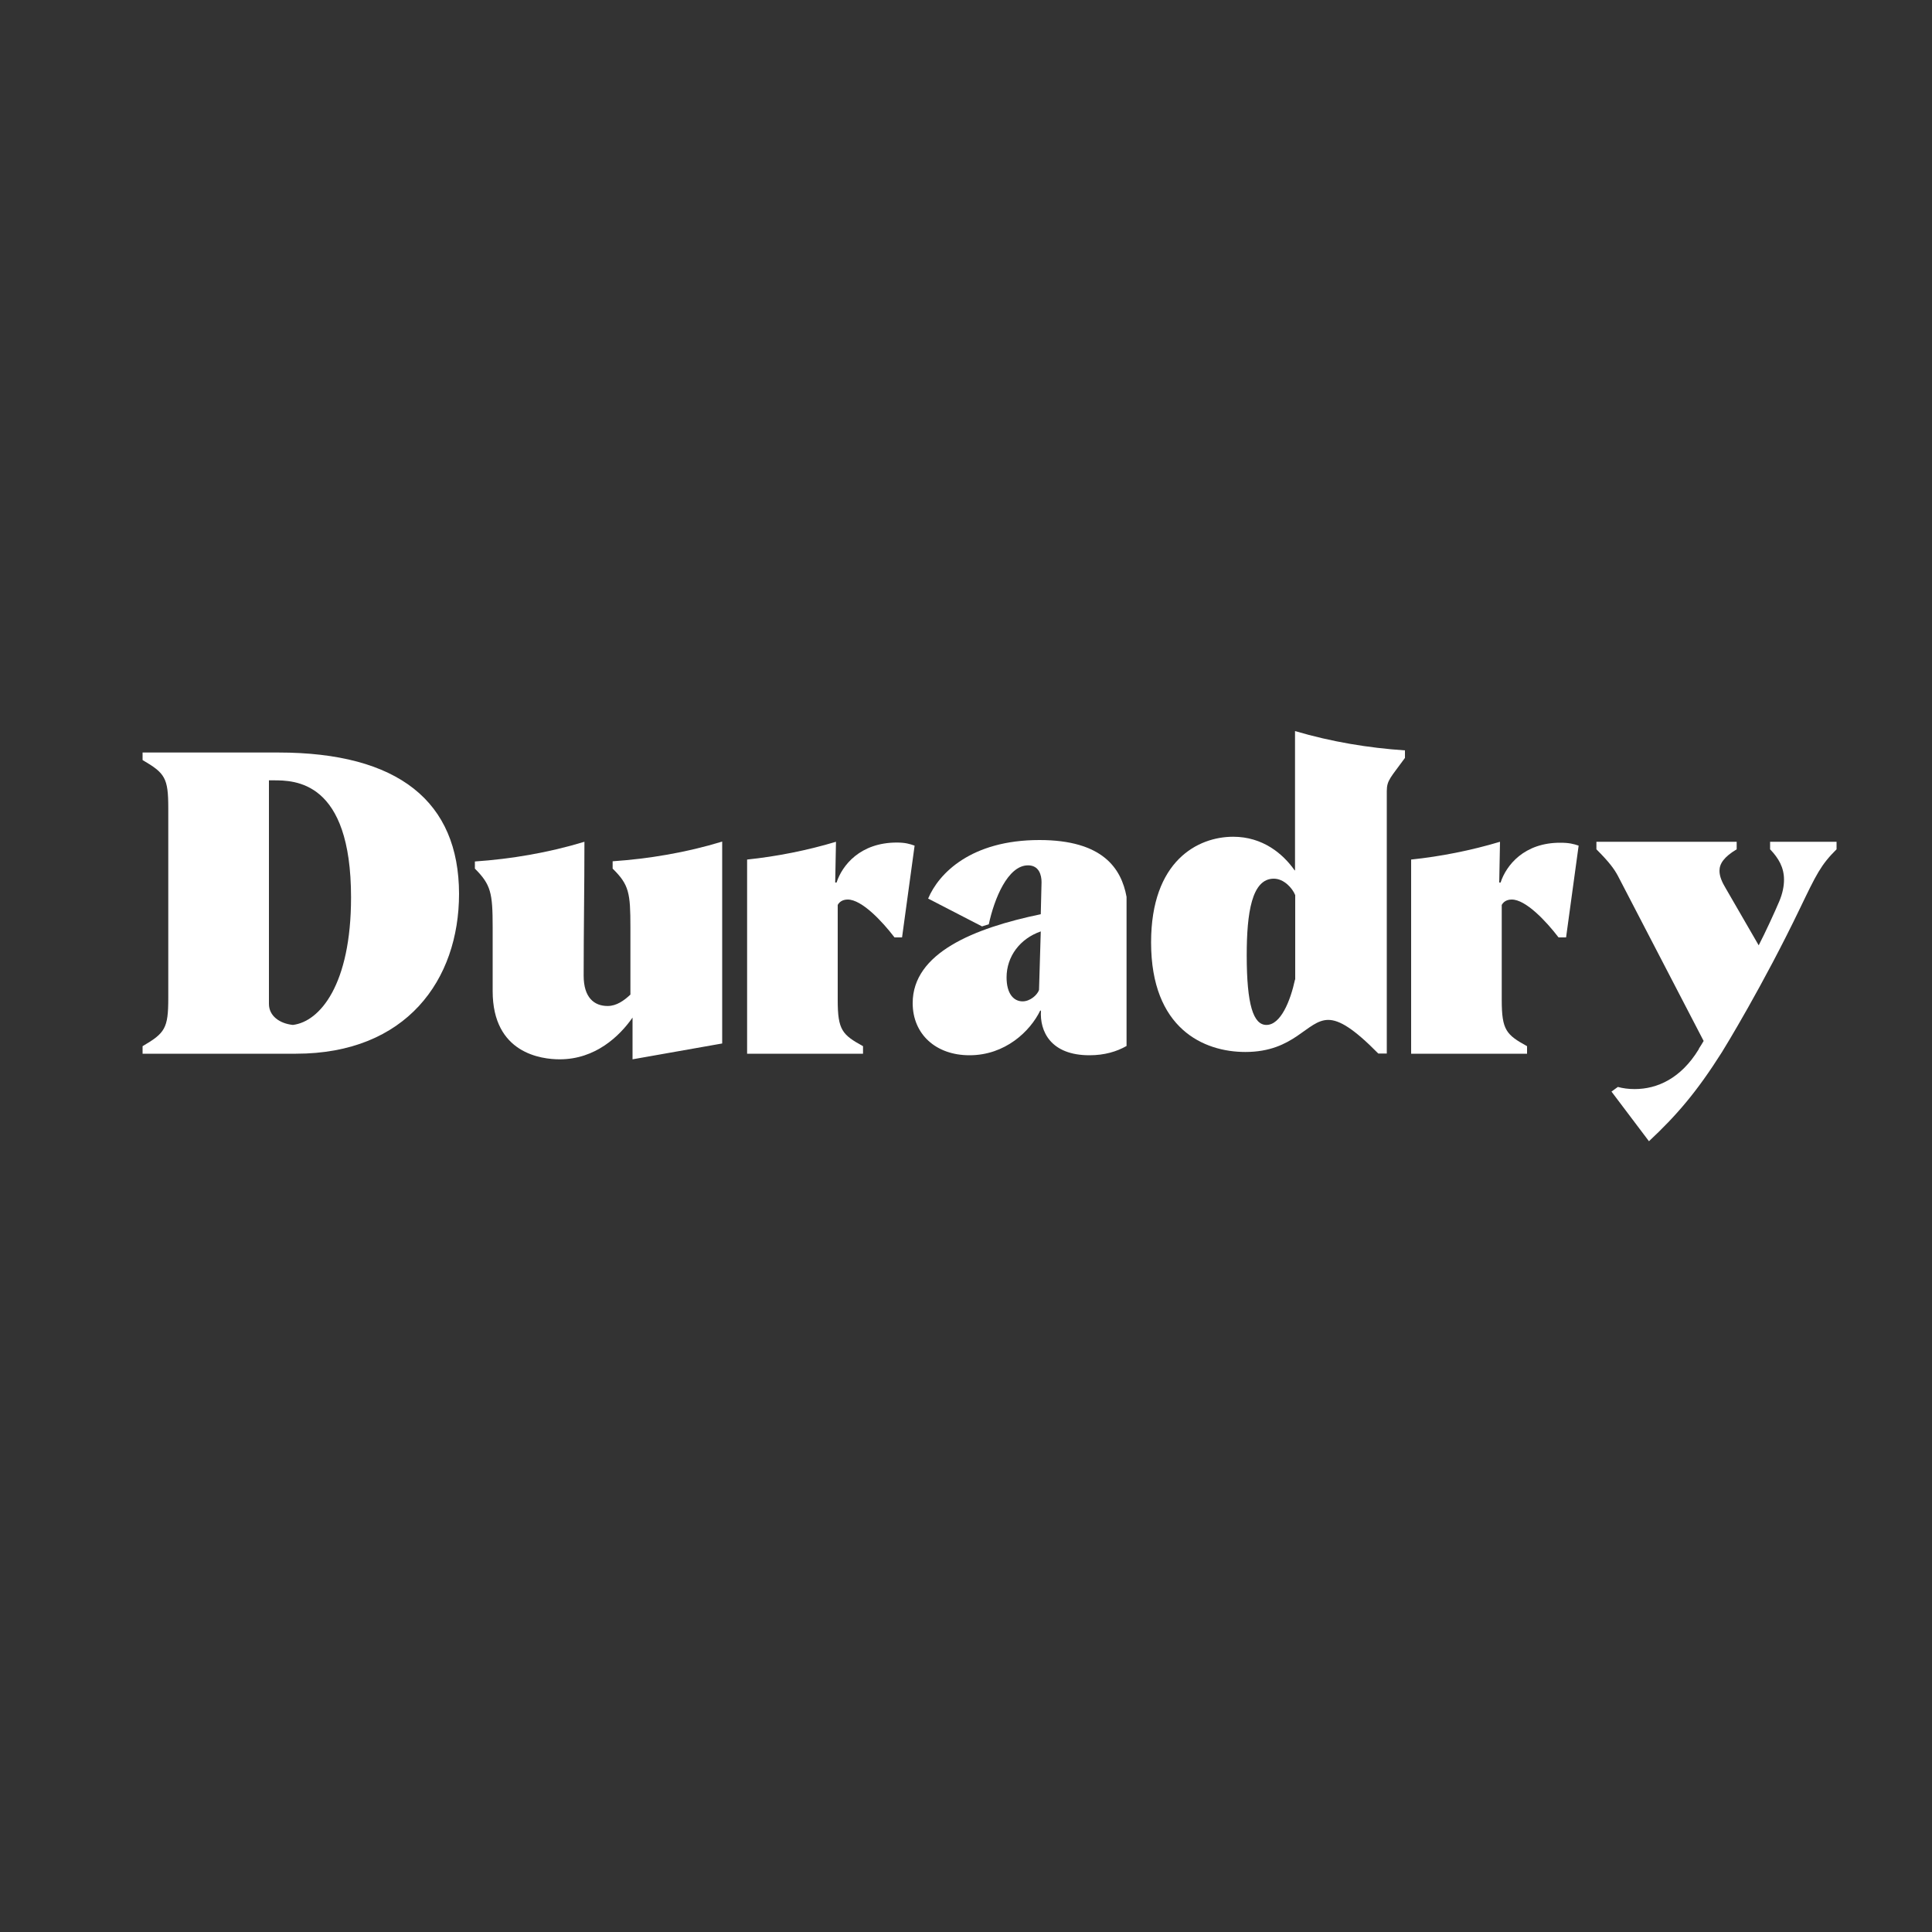 <svg y="0px" x="0px" overflow="visible" xml:space="preserve" viewBox="0 0 1000 1000" id="Layer_1" baseProfile="tiny" version="1.2" xmlns:xlink="http://www.w3.org/1999/xlink" xmlns="http://www.w3.org/2000/svg">
<rect x="0" y="0" width="1000" height="1000" fill="#333333" stroke="none"/>
<g>
	<path d="M144,389.5H73.8v3.9c11.6,6.8,13.3,9.2,13.3,24.9v98.3c0,15.7-1.7,18.1-13.3,24.9v3.9h79.4   c57.1,0,84.4-38.2,84.4-82.8C237.5,415,206.4,389.5,144,389.5z M151.6,530.5c-6.8-0.7-12.4-4.6-12.4-10.9V403.9h2.2   c11.1,0,40.3,0,40.3,60.6C181.7,509.6,165.6,528.8,151.6,530.5z" fill="#FFFFFF"></path>
	<path d="M916.2,435.7v3.9c4.4,4.6,7.2,9.4,7.2,15.7c0,3.3-0.7,7-2.4,11.1c-2.4,5.7-7.2,16.1-10.7,22.9l-17-29.4   c-2-3.3-3.3-6.3-3.3-9.2c0-3.7,2.4-7.2,8.9-11.1v-3.9h-72.6v3.9c6.8,6.8,9.2,10.2,11.1,13.7l44.4,85.5c-2.4,4.1-2.2,3.3-2.6,4.4   c-9.2,15-21.4,20.5-33.1,20.5c-3.3,0-6.1-0.4-8.7-1.1l-3.3,2.4l19.4,25.7c14.2-13.3,24.6-25.3,37.7-46c1.5-2.4,21.2-34.5,40.4-74.4   c8.5-17.7,10.9-22.7,19-30.7v-3.9H916.2z" fill="#FFFFFF"></path>
	<path d="M317.1,449.6c8.5,8.3,9.2,12.6,9.2,30.3v34.9c-3.3,3.1-7.2,5.9-11.8,5.9c-7,0-12.4-4.4-12.4-15.7   c0-24.2,0.4-45.1,0.4-69.3c-18.8,5.7-37.9,8.9-56.7,10.2v3.7c8.3,8.3,9.2,12.6,9.2,30.3v33.1c0,32.3,25.3,35.3,34.7,35.3   c18.5,0,31-12,37.7-21.6v21.6l46.4-8.2v-26.7v-77.8c-18.7,5.7-37.9,8.9-56.7,10.2V449.6z" fill="#FFFFFF"></path>
	<path d="M464.2,436.1c-19,0-28.3,11.8-31.2,20.7h-0.7l0.4-21.1c-15,4.5-30.7,7.6-46,9.2v100.5h60v-3.9   c-10.7-5.9-13.1-8.3-13.1-23.8v-49.3c0.7-1.3,2.2-2.8,5.2-2.8c7.2,0,17.7,11.1,24.2,19.6h3.9l6.5-47.5   C470.9,436.8,468.5,436.1,464.2,436.1z" fill="#FFFFFF"></path>
	<path d="M776.7,456.8h-0.7l0.4-21.1c-15,4.5-30.7,7.6-46,9.2v100.5h60v-3.9c-10.7-5.9-13.1-8.3-13.1-23.8v-49.3   c0.7-1.3,2.2-2.8,5.2-2.8c7.2,0,17.7,11.1,24.2,19.6h3.9l6.5-47.5c-2.6-0.9-5-1.5-9.4-1.5C788.9,436.1,779.6,447.9,776.7,456.8z" fill="#FFFFFF"></path>
	<path d="M670.3,450.5h-0.2c-6.1-8.7-16.6-17.4-31.8-17.4c-18.3,0-42.5,12.4-42.5,54.7c0,44.7,27.3,56.7,48.8,56.7   c25.5,0,31.8-16.6,42.9-16.6c5.7,0,13.1,4.4,25.9,17.4h4.4V409.5c0-5.7,2-7,9.4-17.2v-3.9c-19-1.3-37.9-4.4-56.9-10V450.5z    M670.3,507c-2.4,11.1-7.4,23.5-14.8,23.5c-6.8,0-10.2-10.5-10.2-36c0-22,2.6-39.7,14-39.7c5.2,0,9.6,4.8,11.1,8.5V507z" fill="#FFFFFF"></path>
	<path d="M538,434.8c-35.3,0-52.1,17.2-57.6,30.3l27.9,14.4l3.5-1.1c2.8-13.1,9.8-30.5,20.3-30.5c5.7,0,7,5,7,8.7   l-0.4,16.6c-34.7,7.2-66.3,20.1-66.3,46c0,16.1,12,27,29.4,27c18.5,0,31.4-12.4,36.6-23.1h0.4c-0.7,10.7,5,23.1,25.1,23.1   c7.8,0,14.1-1.9,19.2-4.8v-77.2C580.4,449.5,570.8,434.8,538,434.8z M537.8,512.4c-0.9,2.6-4.6,5.9-8.5,5.9   c-4.6,0-8.3-3.9-8.3-12.4c0-10.9,7-20.1,17.7-23.8L537.8,512.4z" fill="#FFFFFF"></path>
</g>
</svg>

